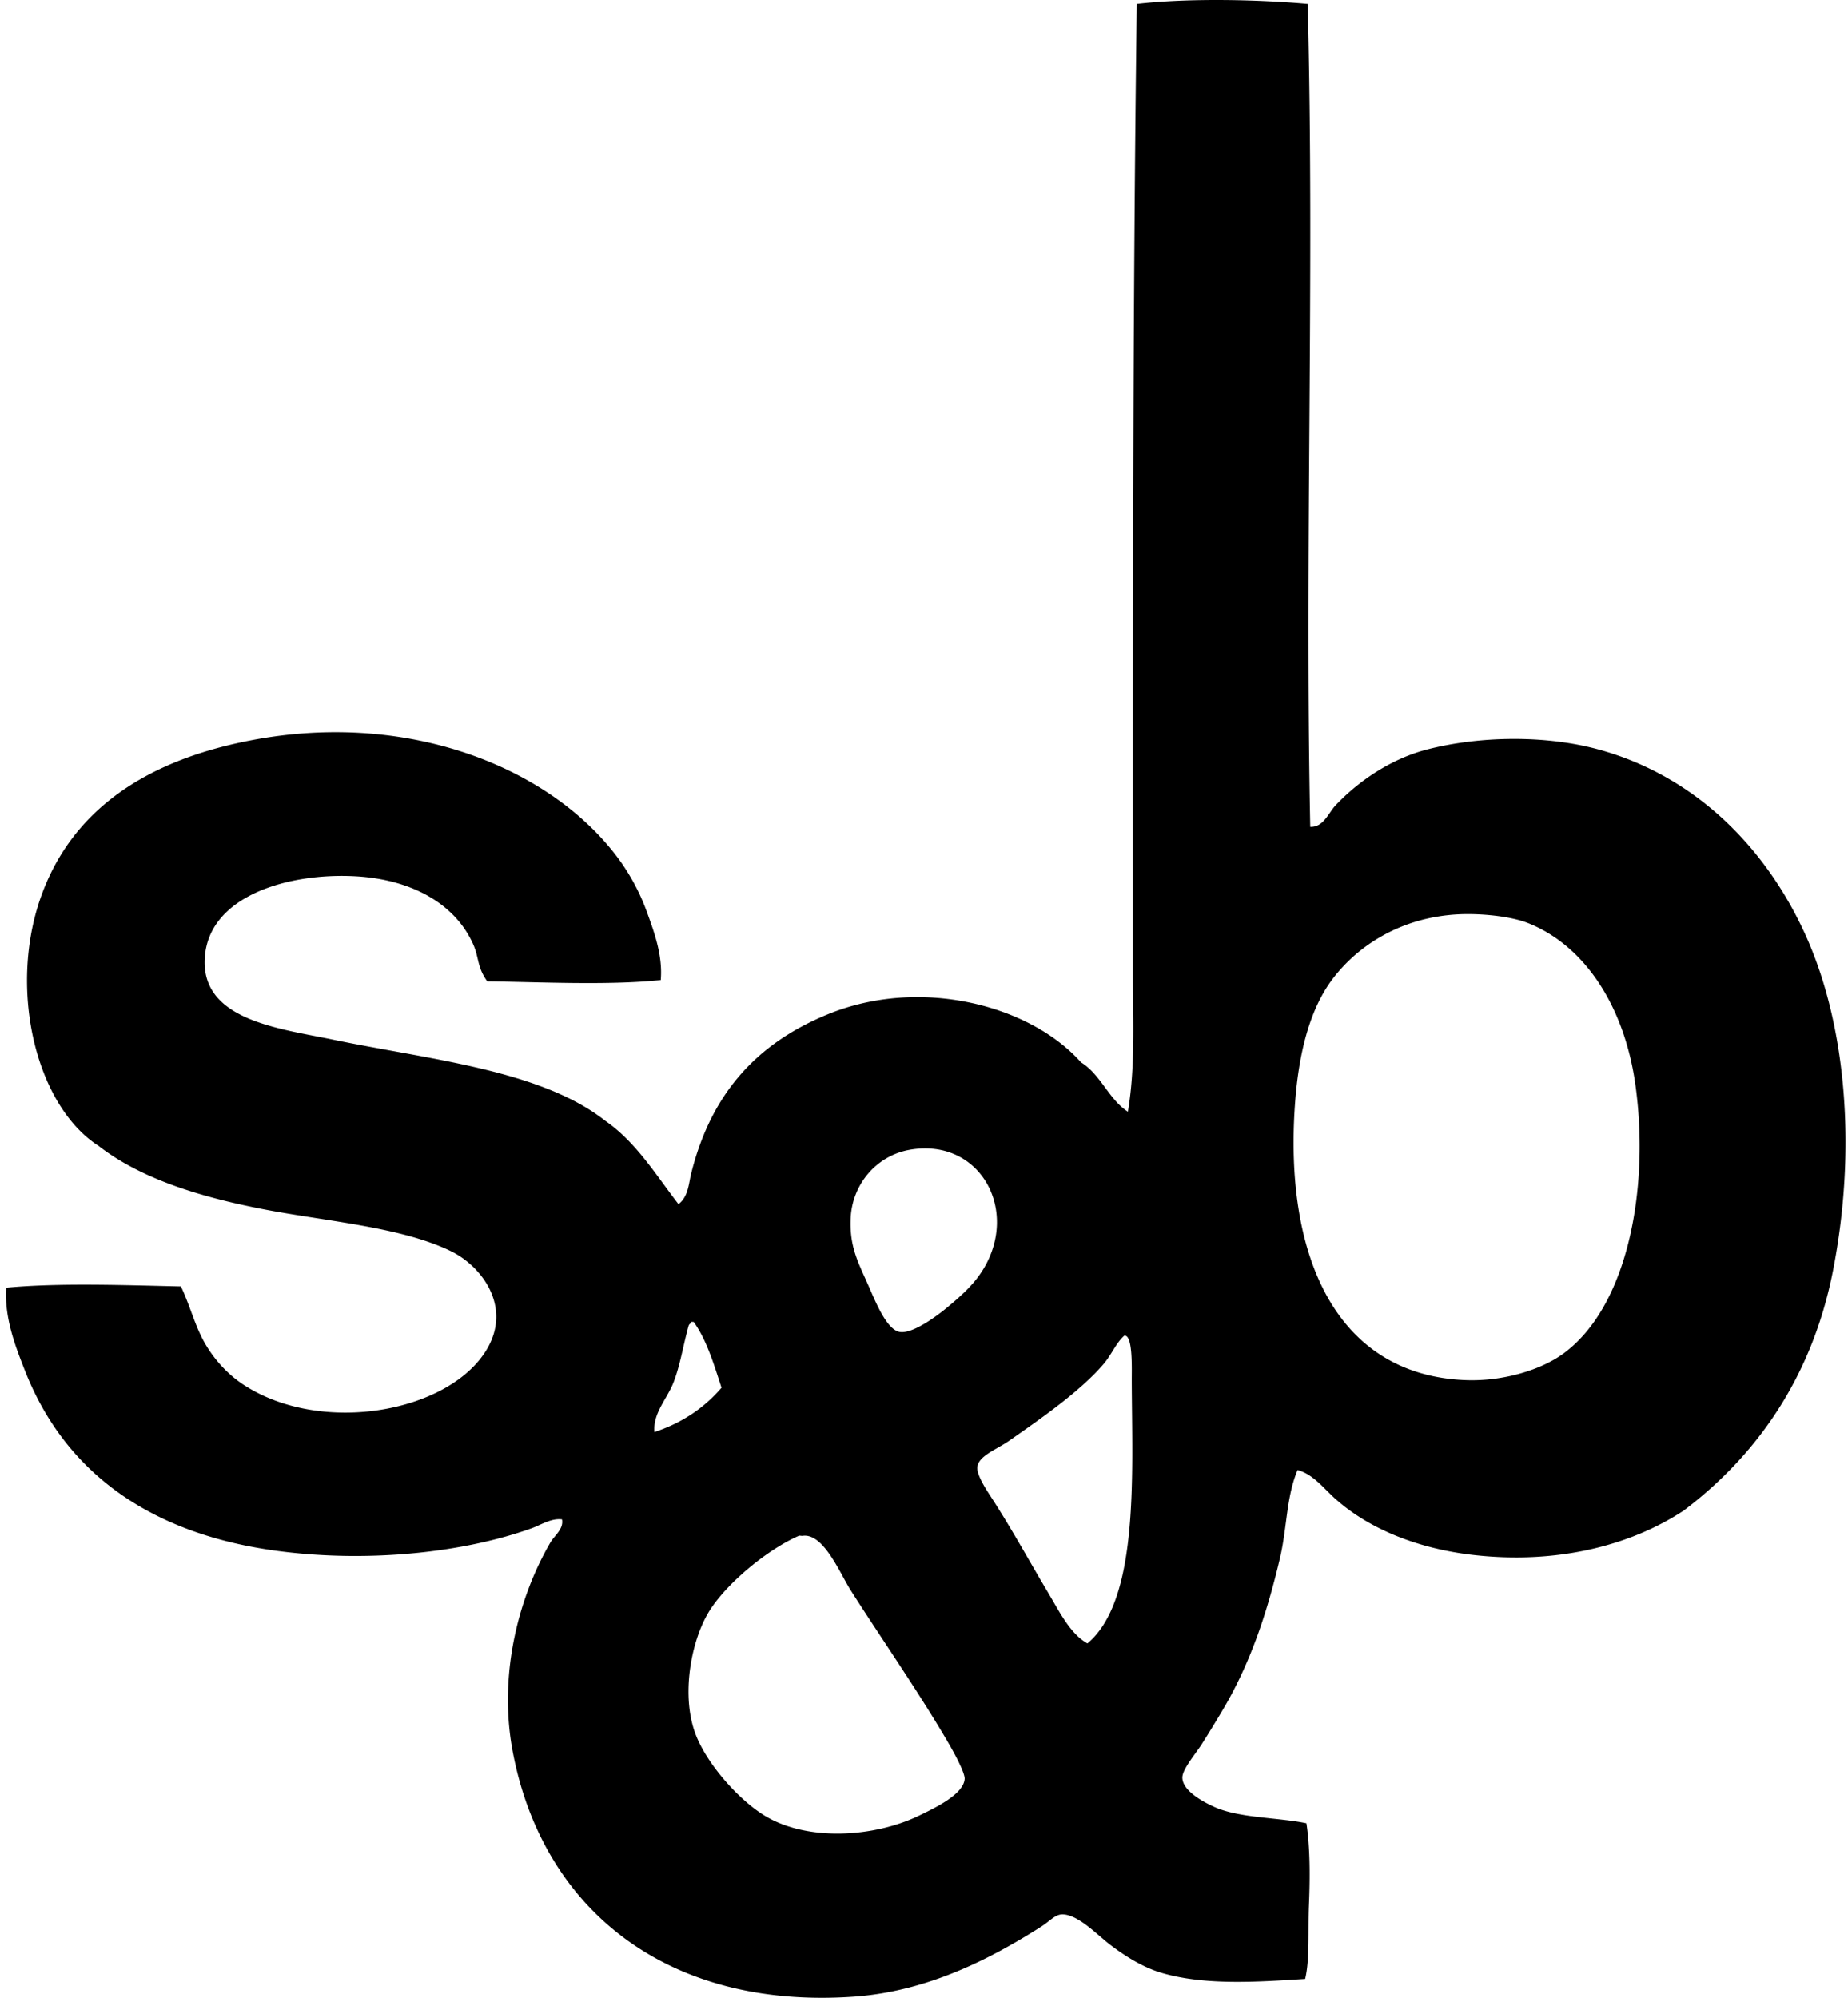 <svg xmlns="http://www.w3.org/2000/svg" width="185" height="200" fill="none" viewBox="0 0 185 200">
  <path fill="#000" fill-rule="evenodd" d="M130.914.391c.693 26.972-.302 54.685.253 82.384 1.329.06 1.818-1.394 2.535-2.152 2.207-2.335 5.427-4.614 9.125-5.579 5.291-1.367 11.875-1.469 17.238 0 9.708 2.669 16.719 9.842 20.659 18.505 4.15 9.135 5.122 21.587 2.788 33.593-2.098 10.789-7.715 18.609-14.956 24.08-5.302 3.492-12.697 5.425-21.167 4.437-5.61-.656-10.485-2.675-13.815-5.706-1.141-1.037-2.126-2.36-3.676-2.788-1.147 2.728-1.037 5.761-1.774 8.87-1.342 5.674-3.041 10.687-5.832 15.338-.552.923-1.245 2.077-2.027 3.299-.591.917-1.912 2.462-1.902 3.293.021 1.389 2.28 2.509 3.169 2.916 2.496 1.144 6.448 1.058 9.252 1.649.37 2.413.367 5.404.255 8.111-.117 2.759.099 5.42-.38 7.475-4.813.305-10.105.673-14.451-.63-1.883-.571-3.645-1.709-5.067-2.788-1.246-.946-3.111-2.947-4.69-3.043-.792-.052-1.277.63-2.28 1.266-4.977 3.155-11.313 6.462-18.757 6.972-18.882 1.288-31.168-8.96-34.096-24.591-1.485-7.928.753-15.708 3.801-20.914.399-.678 1.33-1.324 1.142-2.28-1.084-.133-2.051.529-3.041.891-6.67 2.397-16.165 3.481-25.35 2.28-12.639-1.655-21.286-7.715-25.348-17.999-.988-2.504-2.095-5.354-1.9-8.366 5.29-.503 11.99-.25 17.491-.128.94 1.991 1.4 3.955 2.408 5.706.917 1.592 2.269 3.114 3.929 4.182 7.86 5.073 20.656 2.686 24.335-3.674 2.426-4.192-.508-8.223-3.676-9.76-5.01-2.428-12.61-2.989-18.76-4.185-6.506-1.261-12.308-3.098-16.477-6.336-6.415-4.127-9.164-16.131-5.576-25.474 3.116-8.122 10.06-12.744 19.39-14.828 16.293-3.648 31.042 2.092 38.025 11.276a21.217 21.217 0 0 1 3.041 5.579c.724 2 1.608 4.361 1.394 6.844-5.276.55-12.251.188-17.366.128-1.032-1.44-.813-2.355-1.394-3.674-1.816-4.116-6.214-6.534-11.787-6.844-6.603-.368-14.552 1.883-15.084 7.983-.557 6.423 7.405 7.241 12.801 8.366 9.622 1.999 20.782 3.023 27.252 8.111 3.098 2.137 5.07 5.404 7.352 8.361.985-.732 1.024-2.061 1.267-3.038 1.97-7.939 6.48-13.017 13.686-15.969 9.195-3.765 20.198-.972 25.35 4.815 1.985 1.227 2.746 3.674 4.689 4.94.743-4.411.509-8.997.509-13.562 0-32.243-.05-64.533.38-97.34 5.047-.588 11.983-.455 17.113-.002Zm2.41 97.723c-2.243 3.033-3.311 7.379-3.676 12.295-1.126 15.222 4.025 27.205 16.983 27.754 3.824.167 7.665-1.029 9.885-2.66 6.511-4.778 8.596-16.626 7.225-26.743-1.079-7.97-5.065-14.086-10.774-16.35-1.798-.706-4.705-.961-6.719-.886-6.058.232-10.456 3.255-12.924 6.59Zm-48.166 23.83c-.125 2.744.675 4.289 1.647 6.462.764 1.698 1.905 4.742 3.296 4.942 1.313.188 3.757-1.649 4.815-2.535 1.462-1.227 2.647-2.301 3.549-3.801 3.572-5.949-.394-13.098-7.35-11.913-3.387.576-5.8 3.476-5.957 6.845ZM69.19 132.337c-.031.178-.21.214-.252.381-.563 2.035-.853 3.999-1.522 5.701-.652 1.659-2.064 3.043-1.902 4.945 2.795-.922 5-2.436 6.717-4.437-.769-2.356-1.483-4.768-2.788-6.59h-.253Zm41.319 4.182c-2.304 2.723-6.327 5.516-9.505 7.731-1.275.886-3.083 1.506-3.169 2.66-.054.706.769 2.025 1.267 2.788 2.157 3.304 3.835 6.412 5.831 9.76 1.141 1.913 2.204 4.107 3.929 5.068 5.227-4.372 4.463-17.064 4.437-26.365-.002-1.144.123-4.63-.761-4.432-.8.714-1.269 1.889-2.029 2.79Zm-30.545 17.236c-3.317 1.461-7.35 4.901-9 7.603-1.792 2.941-2.847 8.488-1.266 12.423 1.199 2.986 4.341 6.459 6.845 7.983 4.3 2.621 10.995 2.163 15.464 0 1.644-.795 4.46-2.142 4.562-3.674.04-.586-.974-2.472-1.522-3.418-2.918-5.05-6.81-10.625-9.885-15.466-1.086-1.71-2.715-5.751-4.815-5.451-.107.015-.287-.039-.383 0Z" clip-rule="evenodd"/>
</svg>
